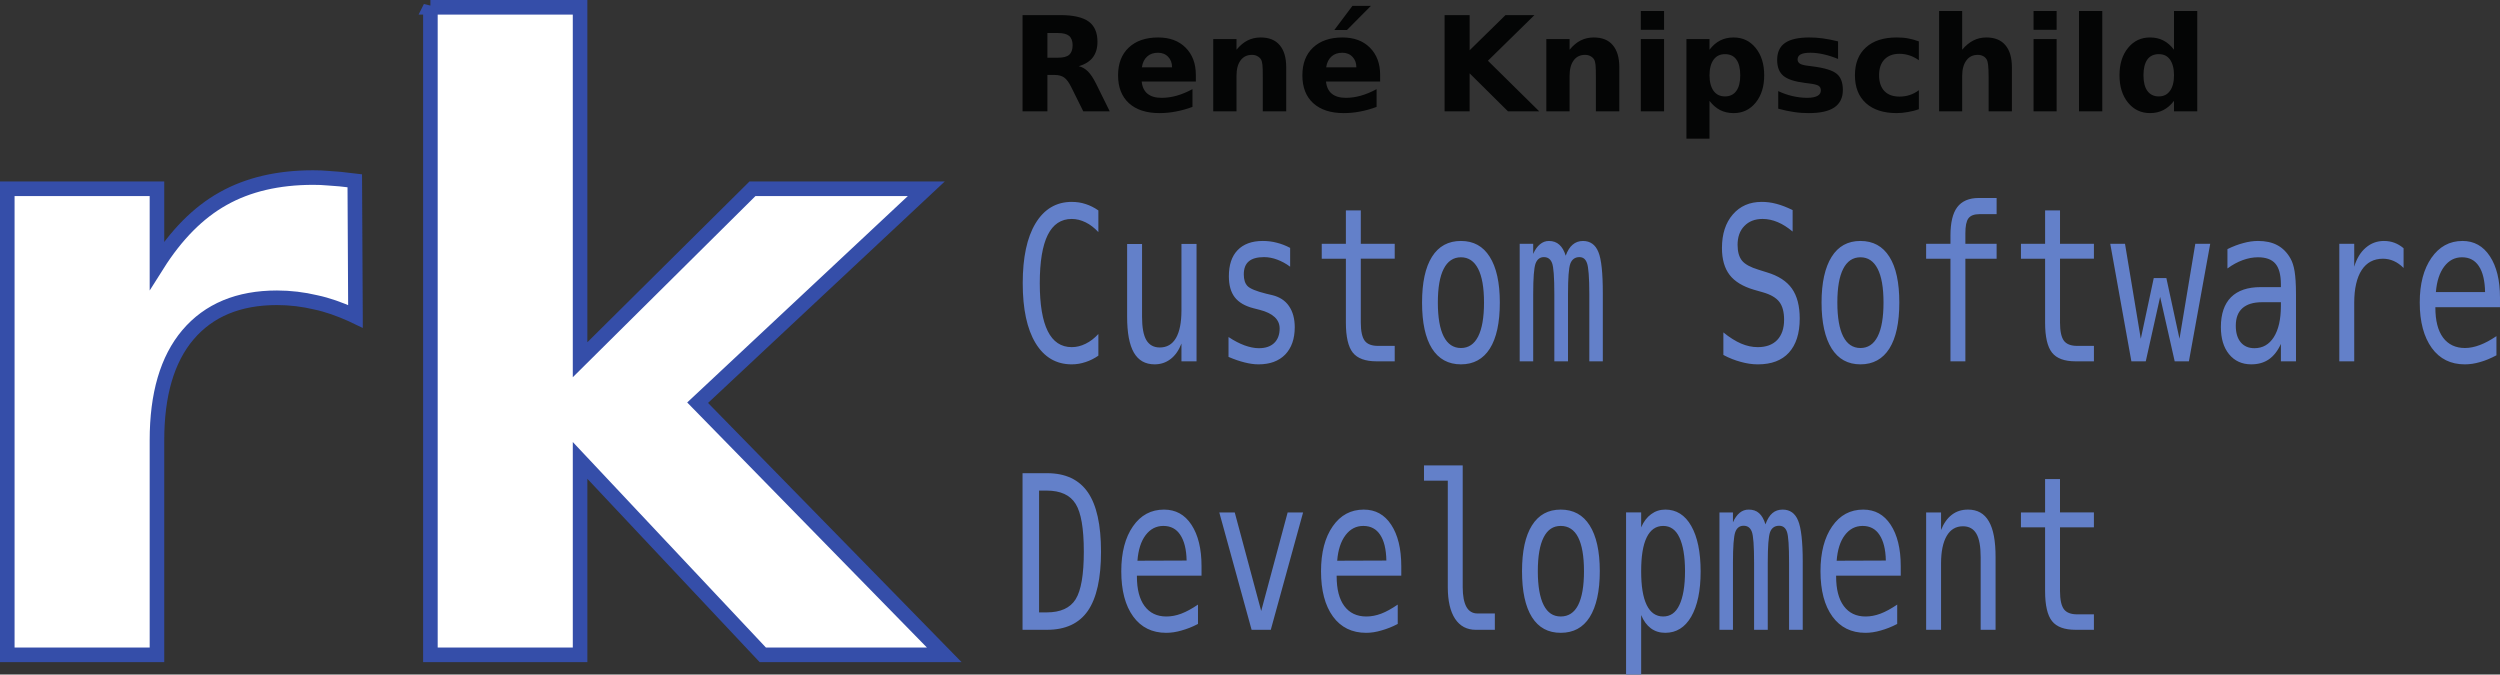<?xml version="1.0" encoding="UTF-8" standalone="no"?>
<!-- Created with Inkscape (http://www.inkscape.org/) -->
<svg xmlns:dc="http://purl.org/dc/elements/1.1/" xmlns:cc="http://creativecommons.org/ns#" xmlns:rdf="http://www.w3.org/1999/02/22-rdf-syntax-ns#" xmlns:svg="http://www.w3.org/2000/svg" xmlns="http://www.w3.org/2000/svg" version="1.0" width="440.001" height="118.72" id="svg2">
  <rect width="100%" height="100%" fill="#333333" stroke="none"/>
  <defs id="defs4"/>
  <g transform="translate(0.001,-1.28)" id="g3157">
    <path d="m 75.75,2.562 0,113.969 26.344,0 0,-34.219 32.156,34.219 31.938,0 -43.406,-44.375 40.25,-37.656 -30.594,0 -30.344,30.094 0,-62.031 -26.344,0 z M 55.094,32.531 C 48.961,32.531 43.665,33.76 39.25,36.25 34.883,38.691 31.01,42.598 27.625,47.969 l 0,-13.469 -26.344,0 0,82.031 26.344,0 0,-37.781 c -3.7e-5,-8.057 1.807,-14.234 5.438,-18.531 3.68,-4.346 8.917,-6.531 15.688,-6.531 2.306,6.6e-5 4.587,0.275 6.844,0.812 2.07,0.438 4.171,1.198 6.25,2.125 l 0.719,0.344 0,-0.031 -0.125,-23.844 c -1.963,-0.244 -3.47,-0.389 -4.5,-0.438 -1.03,-0.098 -1.961,-0.125 -2.844,-0.125 z" id="text2383" style="font-size:56.994px;font-style:normal;font-weight:normal;fill:#ffffff;fill-opacity:1;stroke:#354ea9;stroke-width:2.565;stroke-miterlimit:4;stroke-opacity:1;stroke-dasharray:none;font-family:Bitstream Vera Sans"/>
    <path d="m 238.031,2.312 -3.188,4.25 2.219,0 4.219,-4.25 -3.25,0 z m 50.75,0.906 0,3.312 4.094,0 0,-3.312 -4.094,0 z m 52.5,0 0,17.656 4.062,0 0,-6.25 c -10e-6,-1.156 0.264,-2.069 0.75,-2.719 0.486,-0.657 1.15,-0.969 2,-0.969 0.349,8e-6 0.664,0.068 0.938,0.219 0.273,0.144 0.466,0.329 0.625,0.594 0.121,0.196 0.204,0.522 0.25,0.938 0.053,0.416 0.094,1.17 0.094,2.281 l 0,4.625 0,1.281 4.094,0 0,-7.75 c -10e-6,-1.715 -0.389,-3.007 -1.156,-3.906 -0.759,-0.899 -1.871,-1.344 -3.344,-1.344 -0.835,1.46e-5 -1.59,0.176 -2.281,0.531 -0.691,0.348 -1.354,0.885 -1.969,1.625 l 0,-6.812 -4.062,0 z m 16.625,0 0,3.312 4.062,0 0,-3.312 -4.062,0 z m 8,0 0,17.656 4.094,0 0,-17.656 -4.094,0 z m 16.719,0 0,6.812 c -0.562,-0.74 -1.192,-1.277 -1.875,-1.625 -0.676,-0.355 -1.463,-0.531 -2.344,-0.531 -1.572,1.46e-5 -2.865,0.597 -3.875,1.844 -1.01,1.239 -1.5,2.855 -1.5,4.812 0,1.957 0.49,3.566 1.5,4.812 1.01,1.239 2.303,1.844 3.875,1.844 0.888,0 1.668,-0.184 2.344,-0.531 0.676,-0.348 1.313,-0.877 1.875,-1.625 l 0,1.844 4.094,0 0,-17.656 -4.094,0 z m -202.656,0.719 0,16.938 4.375,0 0,-6.406 1.25,0 c 0.714,7e-6 1.294,0.159 1.719,0.469 0.433,0.31 0.832,0.872 1.25,1.719 l 2.094,4.219 4.656,0 -2.375,-4.812 c -0.486,-0.975 -0.959,-1.711 -1.438,-2.188 -0.471,-0.484 -1.025,-0.801 -1.625,-0.938 1.093,-0.34 1.93,-0.845 2.469,-1.562 0.547,-0.718 0.812,-1.632 0.812,-2.75 -1e-5,-1.617 -0.515,-2.814 -1.562,-3.562 -1.04,-0.748 -2.698,-1.125 -4.938,-1.125 l -6.688,0 z m 74.281,0 0,16.938 4.406,0 0,-6.688 6.75,6.688 5.5,0 -9.031,-8.906 8.188,-8.031 -5.094,0 -6.312,6.188 0,-6.188 -4.406,0 z m -69.906,3.156 1.844,0 c 0.919,1.46e-5 1.574,0.168 1.969,0.5 0.402,0.332 0.625,0.886 0.625,1.656 -1e-5,0.778 -0.223,1.347 -0.625,1.688 -0.395,0.34 -1.05,0.5 -1.969,0.5 l -1.844,0 0,-4.344 z m 19.5,0.781 c -2.202,1.46e-5 -3.927,0.595 -5.188,1.781 -1.253,1.186 -1.875,2.805 -1.875,4.875 -1e-5,2.108 0.631,3.735 1.906,4.906 1.283,1.164 3.067,1.75 5.375,1.75 0.964,0 1.942,-0.092 2.906,-0.281 0.964,-0.181 1.942,-0.45 2.906,-0.812 l 0,-3.125 c -0.949,0.514 -1.878,0.899 -2.781,1.156 -0.896,0.249 -1.798,0.375 -2.656,0.375 -1.063,0 -1.877,-0.243 -2.469,-0.719 -0.592,-0.476 -0.933,-1.204 -1.031,-2.156 l 9.531,0 0,-1.156 c -1e-5,-2.01 -0.605,-3.611 -1.812,-4.812 -1.2,-1.201 -2.808,-1.781 -4.812,-1.781 z m 18.031,0 c -0.835,1.46e-5 -1.622,0.176 -2.312,0.531 -0.691,0.348 -1.323,0.885 -1.938,1.625 l 0,-1.875 -4.094,0 0,12.719 4.094,0 0,-6.25 c -1e-5,-1.156 0.233,-2.069 0.719,-2.719 0.486,-0.657 1.15,-0.969 2,-0.969 0.349,8e-6 0.664,0.068 0.938,0.219 0.273,0.144 0.497,0.329 0.656,0.594 0.121,0.196 0.204,0.522 0.25,0.938 0.053,0.416 0.062,1.154 0.062,2.25 l 0,4.656 0,1.281 4.125,0 0,-7.75 c -2e-5,-1.715 -0.389,-3.007 -1.156,-3.906 C 224.459,8.32 223.348,7.875 221.875,7.875 z m 14.406,0 c -2.202,1.46e-5 -3.927,0.595 -5.188,1.781 -1.253,1.186 -1.875,2.805 -1.875,4.875 0,2.108 0.631,3.735 1.906,4.906 1.283,1.164 3.067,1.75 5.375,1.75 0.964,0 1.942,-0.092 2.906,-0.281 0.964,-0.181 1.911,-0.45 2.875,-0.812 l 0,-3.125 c -0.949,0.514 -1.878,0.899 -2.781,1.156 -0.896,0.249 -1.767,0.375 -2.625,0.375 -1.063,0 -1.877,-0.243 -2.469,-0.719 -0.592,-0.476 -0.933,-1.204 -1.031,-2.156 l 9.531,0 0,-1.156 c -2e-5,-2.01 -0.605,-3.611 -1.812,-4.812 -1.2,-1.201 -2.808,-1.781 -4.812,-1.781 z m 44.219,0 c -0.835,1.46e-5 -1.622,0.176 -2.312,0.531 -0.691,0.348 -1.323,0.885 -1.938,1.625 l 0,-1.875 -4.094,0 0,12.719 4.094,0 0,-6.25 c -10e-6,-1.156 0.233,-2.069 0.719,-2.719 0.486,-0.657 1.15,-0.969 2,-0.969 0.349,8e-6 0.664,0.068 0.938,0.219 0.273,0.144 0.497,0.329 0.656,0.594 0.121,0.196 0.204,0.522 0.25,0.938 0.053,0.416 0.062,1.154 0.062,2.25 l 0,4.656 0,1.281 4.125,0 0,-7.75 c -10e-6,-1.715 -0.389,-3.007 -1.156,-3.906 C 283.084,8.32 281.973,7.875 280.5,7.875 z m 24.625,0 c -0.888,1.46e-5 -1.692,0.176 -2.375,0.531 -0.683,0.348 -1.313,0.885 -1.875,1.625 l 0,-1.875 -4.062,0 0,17.531 4.062,0 0,-6.656 c 0.562,0.741 1.192,1.27 1.875,1.625 0.683,0.348 1.487,0.531 2.375,0.531 1.572,0 2.865,-0.605 3.875,-1.844 1.01,-1.247 1.5,-2.855 1.5,-4.812 -2e-5,-1.957 -0.49,-3.573 -1.5,-4.812 -1.01,-1.247 -2.303,-1.844 -3.875,-1.844 z m 13.312,0 c -1.913,1.46e-5 -3.355,0.319 -4.281,0.969 -0.926,0.65 -1.375,1.655 -1.375,3 0,1.247 0.365,2.169 1.094,2.781 0.729,0.612 1.998,1.023 3.812,1.25 l 0.719,0.094 c 0.828,0.098 1.383,0.225 1.656,0.406 0.281,0.174 0.406,0.45 0.406,0.812 -10e-6,0.431 -0.191,0.75 -0.594,0.969 -0.402,0.219 -1.015,0.344 -1.812,0.344 -0.881,0 -1.736,-0.116 -2.594,-0.312 -0.85,-0.196 -1.688,-0.482 -2.5,-0.875 l 0,3.094 c 0.949,0.264 1.885,0.465 2.781,0.594 0.903,0.136 1.751,0.187 2.594,0.188 1.989,0 3.498,-0.32 4.5,-1 1.002,-0.68 1.5,-1.71 1.5,-3.062 -10e-6,-1.292 -0.341,-2.239 -1.062,-2.844 -0.721,-0.604 -2.131,-1.048 -4.219,-1.312 L 318.344,12.875 c -0.736,-0.083 -1.243,-0.201 -1.531,-0.375 -0.281,-0.174 -0.438,-0.425 -0.438,-0.75 -10e-6,-0.4 0.19,-0.717 0.562,-0.906 0.38,-0.196 0.944,-0.281 1.719,-0.281 0.721,7e-6 1.5,0.1 2.312,0.281 0.812,0.181 1.658,0.45 2.531,0.812 l 0,-3.094 C 322.528,8.321 321.609,8.145 320.781,8.031 319.954,7.918 319.189,7.875 318.438,7.875 z m 15.375,0 c -2.301,1.46e-5 -4.108,0.571 -5.406,1.75 -1.298,1.171 -1.938,2.813 -1.938,4.906 -10e-6,2.093 0.639,3.727 1.938,4.906 1.298,1.171 3.106,1.75 5.406,1.75 0.661,0 1.316,-0.067 1.969,-0.188 0.661,-0.113 1.3,-0.266 1.938,-0.5 l 0,-3.344 c -0.486,0.37 -1.017,0.655 -1.594,0.844 -0.569,0.189 -1.175,0.281 -1.812,0.281 -1.139,0 -2.018,-0.311 -2.656,-0.969 -0.63,-0.665 -0.938,-1.595 -0.938,-2.781 -10e-6,-1.186 0.307,-2.124 0.938,-2.781 0.638,-0.665 1.517,-1 2.656,-1 0.6,7e-6 1.196,0.1 1.75,0.281 0.562,0.181 1.102,0.466 1.656,0.844 l 0,-3.312 C 337.073,8.328 336.434,8.145 335.781,8.031 335.136,7.91 334.481,7.875 333.812,7.875 z m -45.031,0.281 0,12.719 4.094,0 0,-12.719 -4.094,0 z m 69.125,0 0,12.719 4.062,0 0,-12.719 -4.062,0 z M 203.812,10.562 c 0.729,7e-6 1.333,0.243 1.781,0.719 0.456,0.468 0.688,1.073 0.688,1.844 l -5.312,0 c 0.121,-0.831 0.444,-1.468 0.938,-1.906 0.493,-0.446 1.117,-0.656 1.906,-0.656 z m 32.438,0 c 0.729,7e-6 1.333,0.243 1.781,0.719 0.456,0.468 0.687,1.073 0.688,1.844 l -5.312,0 c 0.121,-0.831 0.444,-1.468 0.938,-1.906 0.493,-0.446 1.117,-0.656 1.906,-0.656 z m 67.344,0.25 c 0.873,7e-6 1.544,0.303 2,0.938 0.463,0.635 0.688,1.572 0.688,2.781 0,1.209 -0.224,2.115 -0.688,2.75 -0.456,0.635 -1.127,0.969 -2,0.969 -0.873,7e-6 -1.529,-0.334 -2,-0.969 -0.463,-0.642 -0.719,-1.549 -0.719,-2.75 -10e-6,-1.201 0.256,-2.115 0.719,-2.75 0.471,-0.642 1.127,-0.969 2,-0.969 z m 76.344,0 c 0.873,7e-6 1.513,0.303 1.969,0.938 0.463,0.635 0.719,1.572 0.719,2.781 -10e-6,1.209 -0.256,2.115 -0.719,2.75 -0.456,0.635 -1.096,0.969 -1.969,0.969 -0.866,7e-6 -1.537,-0.334 -2,-0.969 -0.456,-0.635 -0.688,-1.541 -0.688,-2.75 -10e-6,-1.209 0.232,-2.147 0.688,-2.781 0.463,-0.635 1.134,-0.937 2,-0.938 z" id="text2433" style="font-size:31.752px;font-style:normal;font-weight:normal;fill:#040505;fill-opacity:1;stroke:none;font-family:Bitstream Vera Sans"/>
    <path d="m 348.25,36.125 c -1.703,3.3e-5 -2.973,0.554 -3.781,1.625 -0.799,1.071 -1.188,2.735 -1.188,5 l 0,1.438 -4.281,0 0,2.625 4.281,0 0,18.062 2.625,0 0,-18.062 5.5,0 0,-2.625 -5.5,0 0,-1.844 c -10e-6,-1.268 0.17,-2.133 0.531,-2.625 0.371,-0.505 1.027,-0.75 1.969,-0.75 l 3,0 0,-2.844 -3.156,0 z m -159.625,0.688 c -2.711,2.5e-5 -4.853,1.258 -6.375,3.781 -1.513,2.511 -2.25,6.026 -2.25,10.531 0,4.53 0.747,8.032 2.25,10.531 1.513,2.499 3.645,3.75 6.375,3.75 0.866,0 1.667,-0.148 2.438,-0.406 0.771,-0.246 1.517,-0.62 2.25,-1.125 l 0,-3.812 c -0.694,0.751 -1.441,1.325 -2.25,1.719 -0.799,0.394 -1.6,0.594 -2.438,0.594 -1.874,9e-6 -3.286,-0.941 -4.219,-2.812 -0.932,-1.871 -1.406,-4.671 -1.406,-8.438 -1e-5,-3.779 0.474,-6.629 1.406,-8.5 0.932,-1.871 2.345,-2.812 4.219,-2.812 0.818,2.5e-5 1.629,0.2 2.438,0.594 0.809,0.394 1.546,0.968 2.25,1.719 l 0,-3.812 c -0.733,-0.505 -1.479,-0.879 -2.25,-1.125 -0.771,-0.258 -1.572,-0.375 -2.438,-0.375 z m 121.438,0 c -2.121,2.5e-5 -3.809,0.729 -5.094,2.219 -1.275,1.477 -1.906,3.444 -1.906,5.906 0,1.97 0.45,3.549 1.344,4.719 0.894,1.169 2.334,2.046 4.312,2.625 l 1.531,0.438 c 1.379,0.394 2.354,0.961 2.906,1.688 0.561,0.726 0.844,1.778 0.844,3.156 -10e-6,1.514 -0.41,2.713 -1.219,3.562 -0.809,0.837 -1.951,1.25 -3.406,1.25 -0.989,9e-6 -1.958,-0.206 -2.938,-0.625 -0.97,-0.419 -2.031,-1.07 -3.125,-1.969 l 0,3.969 c 1.018,0.554 2.054,0.948 3.062,1.219 1.008,0.283 2.001,0.438 3,0.438 2.397,0 4.213,-0.684 5.469,-2.062 1.256,-1.379 1.906,-3.378 1.906,-6 -2e-5,-2.228 -0.462,-3.989 -1.375,-5.281 -0.913,-1.292 -2.377,-2.241 -4.375,-2.844 L 309.5,48.75 c -1.417,-0.431 -2.383,-0.954 -2.906,-1.594 -0.514,-0.64 -0.781,-1.563 -0.781,-2.781 0,-1.391 0.398,-2.5 1.188,-3.312 0.79,-0.825 1.858,-1.25 3.219,-1.25 0.894,2.5e-5 1.781,0.193 2.656,0.562 0.885,0.369 1.75,0.93 2.625,1.656 l 0,-3.781 c -0.999,-0.48 -1.94,-0.86 -2.844,-1.094 -0.904,-0.246 -1.776,-0.344 -2.594,-0.344 z m -73.188,1.5 0,5.875 -4.25,0 0,2.625 4.25,0 0,11.25 c 0,2.499 0.41,4.26 1.219,5.281 0.809,1.022 2.218,1.531 4.188,1.531 l 3.188,0 0,-2.719 -2.938,0 c -1.113,0 -1.897,-0.303 -2.344,-0.906 -0.447,-0.603 -0.688,-1.661 -0.688,-3.188 l 0,-11.25 5.969,0 0,-2.625 -5.969,0 0,-5.875 -2.625,0 z m 123.062,0 0,5.875 -4.25,0 0,2.625 4.25,0 0,11.25 c -10e-6,2.499 0.41,4.26 1.219,5.281 0.809,1.022 2.187,1.531 4.156,1.531 l 3.219,0 0,-2.719 -2.938,0 c -1.113,0 -1.897,-0.303 -2.344,-0.906 -0.447,-0.603 -0.688,-1.661 -0.688,-3.188 l 0,-11.25 5.969,0 0,-2.625 -5.969,0 0,-5.875 -2.625,0 z M 222.25,43.688 c -1.922,1.7e-5 -3.401,0.542 -4.438,1.625 -1.037,1.071 -1.531,2.612 -1.531,4.594 -1e-5,1.563 0.337,2.777 1.031,3.688 0.694,0.899 1.8,1.556 3.312,1.938 l 0.969,0.25 0.125,0.031 c 2.331,0.603 3.5,1.706 3.5,3.281 -1e-5,1.096 -0.331,1.947 -0.969,2.562 -0.637,0.603 -1.527,0.906 -2.688,0.906 -0.799,0 -1.637,-0.18 -2.531,-0.5 -0.894,-0.332 -1.833,-0.816 -2.812,-1.469 l 0,3.5 c 1.008,0.431 1.947,0.759 2.812,0.969 0.866,0.222 1.679,0.344 2.469,0.344 1.998,0 3.565,-0.574 4.688,-1.719 1.123,-1.157 1.687,-2.769 1.688,-4.812 -1e-5,-1.539 -0.356,-2.79 -1.031,-3.75 -0.666,-0.96 -1.634,-1.586 -2.938,-1.906 l -1.062,-0.25 c -1.741,-0.431 -2.844,-0.888 -3.281,-1.344 -0.438,-0.455 -0.656,-1.139 -0.656,-2.062 -1e-5,-1.022 0.295,-1.789 0.875,-2.281 0.59,-0.505 1.498,-0.75 2.688,-0.75 0.79,1.7e-5 1.551,0.154 2.312,0.438 0.761,0.283 1.53,0.684 2.281,1.25 l 0,-3.312 C 226.301,44.5 225.508,44.197 224.719,44 223.929,43.791 223.106,43.688 222.25,43.688 z m 34.875,0 c -2.217,1.7e-5 -3.924,0.923 -5.094,2.781 -1.17,1.859 -1.75,4.542 -1.75,8.062 0,3.533 0.58,6.235 1.75,8.094 1.17,1.846 2.877,2.781 5.094,2.781 2.226,0 3.924,-0.935 5.094,-2.781 1.17,-1.859 1.75,-4.561 1.75,-8.094 -2e-5,-3.521 -0.602,-6.204 -1.781,-8.062 -1.17,-1.859 -2.846,-2.781 -5.062,-2.781 z m 15.5,0 c -0.599,1.7e-5 -1.118,0.2 -1.594,0.594 -0.466,0.382 -0.874,0.949 -1.188,1.688 l 0,-1.781 -2.375,0 0,20.688 2.375,0 0,-11.844 c 0,-2.819 0.14,-4.593 0.406,-5.344 0.276,-0.763 0.774,-1.156 1.469,-1.156 0.704,1.7e-5 1.171,0.342 1.438,1.031 0.276,0.689 0.406,2.514 0.406,5.469 l 0,11.844 2.406,0 0,-11.844 c 0,-2.819 0.13,-4.593 0.406,-5.344 0.285,-0.763 0.833,-1.156 1.594,-1.156 0.666,1.7e-5 1.096,0.349 1.344,1.062 0.257,0.702 0.406,2.52 0.406,5.438 l 0,11.844 2.375,0 0,-12 c -10e-6,-3.557 -0.249,-5.97 -0.781,-7.25 -0.523,-1.292 -1.435,-1.937 -2.719,-1.938 -0.704,1.7e-5 -1.308,0.225 -1.812,0.656 -0.495,0.419 -0.895,1.051 -1.219,1.938 -0.266,-0.874 -0.64,-1.507 -1.125,-1.938 -0.476,-0.431 -1.09,-0.656 -1.812,-0.656 z m 54.812,0 c -2.217,1.7e-5 -3.892,0.923 -5.062,2.781 -1.17,1.859 -1.781,4.542 -1.781,8.062 0,3.533 0.611,6.235 1.781,8.094 1.17,1.846 2.846,2.781 5.062,2.781 2.226,0 3.924,-0.935 5.094,-2.781 1.17,-1.859 1.75,-4.561 1.75,-8.094 -2e-5,-3.521 -0.57,-6.204 -1.75,-8.062 -1.17,-1.859 -2.877,-2.781 -5.094,-2.781 z m 69.969,0 c -0.837,1.7e-5 -1.7,0.129 -2.594,0.375 -0.885,0.234 -1.811,0.582 -2.781,1.062 l 0,3.406 c 0.866,-0.64 1.774,-1.136 2.688,-1.469 0.913,-0.332 1.793,-0.5 2.688,-0.5 1.398,1.7e-5 2.425,0.374 3.062,1.125 0.637,0.739 0.959,1.944 0.969,3.594 l 0,0.531 -3.531,0 c -2.312,1.6e-5 -4.051,0.587 -5.25,1.781 -1.189,1.194 -1.781,2.948 -1.781,5.25 -10e-6,1.994 0.467,3.587 1.438,4.781 0.97,1.182 2.28,1.781 3.906,1.781 1.218,0 2.247,-0.296 3.094,-0.875 0.856,-0.591 1.564,-1.488 2.125,-2.719 l 0,3.062 2.656,0 0,-11.812 c -2e-5,-1.809 -0.098,-3.164 -0.25,-4.062 -0.152,-0.911 -0.389,-1.666 -0.75,-2.281 -0.58,-1.009 -1.339,-1.777 -2.281,-2.281 -0.932,-0.505 -2.084,-0.75 -3.406,-0.75 z m 22.188,0 c -1.246,1.7e-5 -2.305,0.4 -3.219,1.188 -0.904,0.776 -1.594,1.879 -2.031,3.344 l 0,-4.031 -2.625,0 0,20.688 2.625,0 0,-10.281 c -10e-6,-2.511 0.447,-4.452 1.312,-5.781 0.866,-1.329 2.114,-2 3.75,-2 0.694,1.7e-5 1.326,0.148 1.906,0.406 0.58,0.259 1.157,0.653 1.719,1.219 l 0,-3.469 c -0.514,-0.443 -1.064,-0.759 -1.625,-0.969 -0.561,-0.209 -1.166,-0.312 -1.812,-0.312 z m 13.812,0 c -2.283,1.7e-5 -4.099,0.999 -5.469,2.969 -1.37,1.97 -2.062,4.576 -2.062,7.875 0,3.385 0.727,6.067 2.125,8 1.398,1.92 3.33,2.875 5.812,2.875 0.866,0 1.765,-0.135 2.688,-0.406 0.932,-0.258 1.876,-0.658 2.875,-1.188 l 0,-3.375 c -1.037,0.702 -1.993,1.218 -2.906,1.562 -0.913,0.345 -1.788,0.531 -2.625,0.531 -1.655,0 -2.962,-0.613 -3.875,-1.844 -0.904,-1.231 -1.344,-2.997 -1.344,-5.25 l 0,-0.094 11.375,0 0,-1.656 c -2e-5,-3.09 -0.602,-5.528 -1.781,-7.312 -1.17,-1.785 -2.777,-2.687 -4.812,-2.688 z m -62,0.5 3.719,20.688 2.531,0 2.531,-11.344 2.562,11.344 2.5,0 3.75,-20.688 -2.625,0 -2.781,16.719 -2.312,-10.688 -2.219,0 -2.281,10.688 L 374,44.188 l -2.594,0 z m -173.031,0.031 0,12.812 c 0,2.807 0.388,4.922 1.188,6.312 0.799,1.379 2.02,2.063 3.656,2.062 1.075,0 2.013,-0.322 2.812,-0.938 0.809,-0.615 1.44,-1.525 1.906,-2.719 l 0,3.125 2.656,0 0,-20.656 -2.656,0 0,11.688 c -1e-5,2.105 -0.312,3.743 -0.969,4.875 -0.656,1.12 -1.607,1.656 -2.844,1.656 -1.065,8e-6 -1.861,-0.439 -2.375,-1.312 C 201.246,60.251 201,58.89 201,57.031 l 0,-12.812 -2.625,0 z m 58.75,2.344 c 1.341,1.7e-5 2.346,0.69 3.031,2.031 0.685,1.342 1.031,3.303 1.031,5.938 -10e-6,2.622 -0.346,4.615 -1.031,5.969 -0.685,1.342 -1.69,2.031 -3.031,2.031 -1.332,0 -2.346,-0.69 -3.031,-2.031 -0.685,-1.354 -1.031,-3.347 -1.031,-5.969 0,-2.634 0.346,-4.596 1.031,-5.938 0.685,-1.342 1.699,-2.031 3.031,-2.031 z m 70.312,0 c 1.341,1.7e-5 2.346,0.69 3.031,2.031 0.685,1.342 1.031,3.303 1.031,5.938 -2e-5,2.622 -0.346,4.615 -1.031,5.969 -0.685,1.342 -1.69,2.031 -3.031,2.031 -1.332,0 -2.346,-0.69 -3.031,-2.031 -0.685,-1.354 -1.031,-3.347 -1.031,-5.969 0,-2.634 0.346,-4.596 1.031,-5.938 0.685,-1.342 1.699,-2.031 3.031,-2.031 z m 105.875,0 c 1.294,1.7e-5 2.284,0.516 2.969,1.562 0.694,1.034 1.056,2.568 1.094,4.562 l -8.656,0 c 0.152,-1.92 0.651,-3.417 1.469,-4.5 0.818,-1.083 1.86,-1.625 3.125,-1.625 z m -35.188,7.906 0.875,0 2.438,0 0,0.75 c -0.01,2.29 -0.422,4.101 -1.25,5.406 -0.828,1.293 -1.96,1.937 -3.406,1.938 -1.027,0 -1.826,-0.342 -2.406,-1.031 -0.58,-0.689 -0.875,-1.663 -0.875,-2.906 -10e-6,-1.379 0.386,-2.404 1.156,-3.094 0.78,-0.702 1.937,-1.062 3.469,-1.062 z m -147.5,28.719 0,2.688 4.188,0 0,18.75 c 0,2.388 0.425,4.258 1.281,5.562 0.866,1.305 2.087,1.938 3.656,1.938 l 3.344,0 0,-2.875 -3.062,0 c -0.847,1e-5 -1.5,-0.381 -1.938,-1.156 -0.428,-0.775 -0.656,-1.942 -0.656,-3.469 l 0,-21.438 -6.812,0 z m -70.656,1.375 0,27.562 4.312,0 c 3.253,0 5.646,-1.116 7.188,-3.344 1.541,-2.24 2.312,-5.704 2.312,-10.406 -1e-5,-4.727 -0.771,-8.197 -2.312,-10.438 -1.541,-2.24 -3.934,-3.375 -7.188,-3.375 l -4.312,0 z m 179.969,1.031 0,5.875 -4.25,0 0,2.625 4.25,0 0,11.219 c -10e-6,2.499 0.41,4.26 1.219,5.281 0.809,1.022 2.187,1.531 4.156,1.531 l 3.219,0 0,-2.719 -2.938,0 c -1.113,0 -1.897,-0.303 -2.344,-0.906 -0.447,-0.603 -0.688,-1.661 -0.688,-3.188 l 0,-11.219 5.969,0 0,-2.625 -5.969,0 0,-5.875 -2.625,0 z M 182.875,87.625 l 1.344,0 c 2.435,2.2e-5 4.142,0.793 5.094,2.344 0.961,1.539 1.438,4.332 1.438,8.406 -1e-5,4.038 -0.477,6.824 -1.438,8.375 -0.961,1.539 -2.668,2.312 -5.094,2.312 l -1.344,0 0,-21.438 z m 22,3.344 c -2.283,1.4e-5 -4.099,0.968 -5.469,2.938 -1.37,1.97 -2.062,4.607 -2.062,7.906 0,3.385 0.695,6.036 2.094,7.969 1.398,1.92 3.33,2.875 5.812,2.875 0.866,0 1.765,-0.135 2.688,-0.406 0.932,-0.259 1.907,-0.627 2.906,-1.156 l 0,-3.406 c -1.037,0.702 -2.024,1.249 -2.938,1.594 -0.913,0.345 -1.788,0.5 -2.625,0.5 -1.655,1e-5 -2.931,-0.613 -3.844,-1.844 -0.904,-1.231 -1.344,-2.966 -1.344,-5.219 l 0,-0.125 11.375,0 0,-1.656 c -2e-5,-3.09 -0.602,-5.528 -1.781,-7.312 -1.17,-1.785 -2.777,-2.656 -4.812,-2.656 z m 35.156,0 c -2.283,1.4e-5 -4.099,0.968 -5.469,2.938 -1.37,1.97 -2.062,4.607 -2.062,7.906 0,3.385 0.695,6.036 2.094,7.969 1.398,1.92 3.361,2.875 5.844,2.875 0.866,0 1.733,-0.135 2.656,-0.406 0.932,-0.259 1.907,-0.627 2.906,-1.156 l 0,-3.406 c -1.037,0.702 -1.993,1.249 -2.906,1.594 -0.913,0.345 -1.788,0.5 -2.625,0.5 -1.655,1e-5 -2.962,-0.613 -3.875,-1.844 -0.904,-1.231 -1.344,-2.966 -1.344,-5.219 l 0,-0.125 11.375,0 0,-1.656 c -2e-5,-3.09 -0.602,-5.528 -1.781,-7.312 -1.17,-1.785 -2.777,-2.656 -4.812,-2.656 z m 34.656,0 c -2.217,1.4e-5 -3.892,0.923 -5.062,2.781 -1.17,1.859 -1.75,4.542 -1.75,8.062 0,3.533 0.58,6.235 1.75,8.094 1.17,1.846 2.846,2.75 5.062,2.75 2.226,0 3.924,-0.904 5.094,-2.75 1.17,-1.859 1.781,-4.561 1.781,-8.094 -10e-6,-3.521 -0.602,-6.204 -1.781,-8.062 -1.17,-1.859 -2.877,-2.781 -5.094,-2.781 z m 18.406,0 c -0.951,1.4e-5 -1.768,0.271 -2.5,0.812 -0.723,0.529 -1.312,1.291 -1.75,2.312 l 0,-2.625 -2.656,0 0,28.531 2.656,0 0,-10.469 c 0.419,1.022 0.996,1.802 1.719,2.344 0.733,0.529 1.561,0.781 2.531,0.781 1.922,0 3.459,-0.936 4.562,-2.844 1.103,-1.92 1.656,-4.577 1.656,-7.938 -10e-6,-3.422 -0.553,-6.099 -1.656,-8.031 -1.094,-1.933 -2.631,-2.875 -4.562,-2.875 z m 14.688,0 c -0.599,1.4e-5 -1.118,0.169 -1.594,0.562 -0.466,0.382 -0.874,0.949 -1.188,1.688 l 0,-1.75 -2.375,0 0,20.656 2.375,0 0,-11.812 c -10e-6,-2.819 0.14,-4.624 0.406,-5.375 0.276,-0.763 0.774,-1.125 1.469,-1.125 0.704,1.4e-5 1.171,0.342 1.438,1.031 0.276,0.689 0.406,2.514 0.406,5.469 l 0,11.812 2.406,0 0,-11.812 c -2e-5,-2.819 0.13,-4.624 0.406,-5.375 0.285,-0.763 0.833,-1.125 1.594,-1.125 0.666,1.4e-5 1.128,0.349 1.375,1.062 0.257,0.702 0.375,2.52 0.375,5.438 l 0,11.812 2.406,0 0,-11.969 c -10e-6,-3.557 -0.28,-5.97 -0.812,-7.25 -0.523,-1.292 -1.434,-1.937 -2.719,-1.938 -0.704,1.4e-5 -1.308,0.194 -1.812,0.625 -0.495,0.419 -0.895,1.082 -1.219,1.969 -0.266,-0.874 -0.64,-1.538 -1.125,-1.969 -0.476,-0.431 -1.09,-0.625 -1.812,-0.625 z m 20.156,0 c -2.283,1.4e-5 -4.099,0.968 -5.469,2.938 -1.37,1.97 -2.063,4.607 -2.062,7.906 -10e-6,3.385 0.695,6.036 2.094,7.969 1.398,1.92 3.33,2.875 5.812,2.875 0.866,0 1.765,-0.135 2.688,-0.406 0.932,-0.259 1.907,-0.627 2.906,-1.156 l 0,-3.406 c -1.037,0.702 -2.024,1.249 -2.938,1.594 -0.913,0.345 -1.788,0.5 -2.625,0.5 -1.655,1e-5 -2.93,-0.613 -3.844,-1.844 -0.904,-1.231 -1.344,-2.966 -1.344,-5.219 l 0,-0.125 11.375,0 0,-1.656 c -2e-5,-3.09 -0.602,-5.528 -1.781,-7.312 -1.17,-1.785 -2.777,-2.656 -4.812,-2.656 z m 18.438,0 c -1.094,1.4e-5 -2.045,0.291 -2.844,0.906 -0.799,0.603 -1.44,1.506 -1.906,2.688 l 0,-3.094 -2.625,0 0,20.656 2.625,0 0,-11.688 c -10e-6,-2.105 0.344,-3.724 1,-4.844 0.666,-1.132 1.617,-1.687 2.844,-1.688 1.075,2.2e-5 1.871,0.439 2.375,1.312 0.504,0.874 0.75,2.235 0.75,4.094 l 0,12.812 2.625,0 0,-12.812 c -2e-5,-2.807 -0.379,-4.903 -1.188,-6.281 -0.799,-1.391 -2.03,-2.062 -3.656,-2.062 z m -131.781,0.5 5.688,20.656 3.375,0 5.688,-20.656 -2.719,0 -4.656,17.344 -4.656,-17.344 -2.719,0 z m -9.844,2.375 c 1.294,1.4e-5 2.284,0.516 2.969,1.562 0.694,1.034 1.087,2.537 1.125,4.531 l -8.656,0.031 c 0.152,-1.92 0.619,-3.417 1.438,-4.5 0.818,-1.083 1.86,-1.625 3.125,-1.625 z m 35.188,0 c 1.294,1.4e-5 2.284,0.516 2.969,1.562 0.694,1.034 1.056,2.537 1.094,4.531 l -8.656,0.031 c 0.152,-1.92 0.651,-3.417 1.469,-4.5 0.818,-1.083 1.86,-1.625 3.125,-1.625 z m 34.75,0 c 1.341,1.4e-5 2.378,0.658 3.062,2 0.685,1.342 1.031,3.335 1.031,5.969 -10e-6,2.622 -0.346,4.615 -1.031,5.969 -0.685,1.342 -1.721,2 -3.062,2 -1.332,1e-5 -2.315,-0.658 -3,-2 -0.685,-1.354 -1.031,-3.347 -1.031,-5.969 0,-2.634 0.346,-4.627 1.031,-5.969 0.685,-1.342 1.668,-2 3,-2 z m 18.031,0 c 1.265,1.4e-5 2.206,0.658 2.844,2 0.647,1.342 1,3.335 1,5.969 -10e-6,2.634 -0.353,4.627 -1,5.969 -0.637,1.342 -1.579,2 -2.844,2 -1.275,1e-5 -2.25,-0.677 -2.906,-2.031 -0.656,-1.354 -0.969,-3.328 -0.969,-5.938 0,-2.622 0.312,-4.596 0.969,-5.938 0.656,-1.354 1.631,-2.031 2.906,-2.031 z m 35.094,0 c 1.294,1.4e-5 2.284,0.516 2.969,1.562 0.694,1.034 1.087,2.537 1.125,4.531 L 323.25,99.969 c 0.152,-1.92 0.619,-3.417 1.438,-4.5 0.818,-1.083 1.86,-1.625 3.125,-1.625 z" id="text2437" style="font-size:45.364px;font-style:normal;font-weight:normal;fill:#6380c9;fill-opacity:1;stroke:none;font-family:Bitstream Vera Sans"/>
  </g>
</svg>